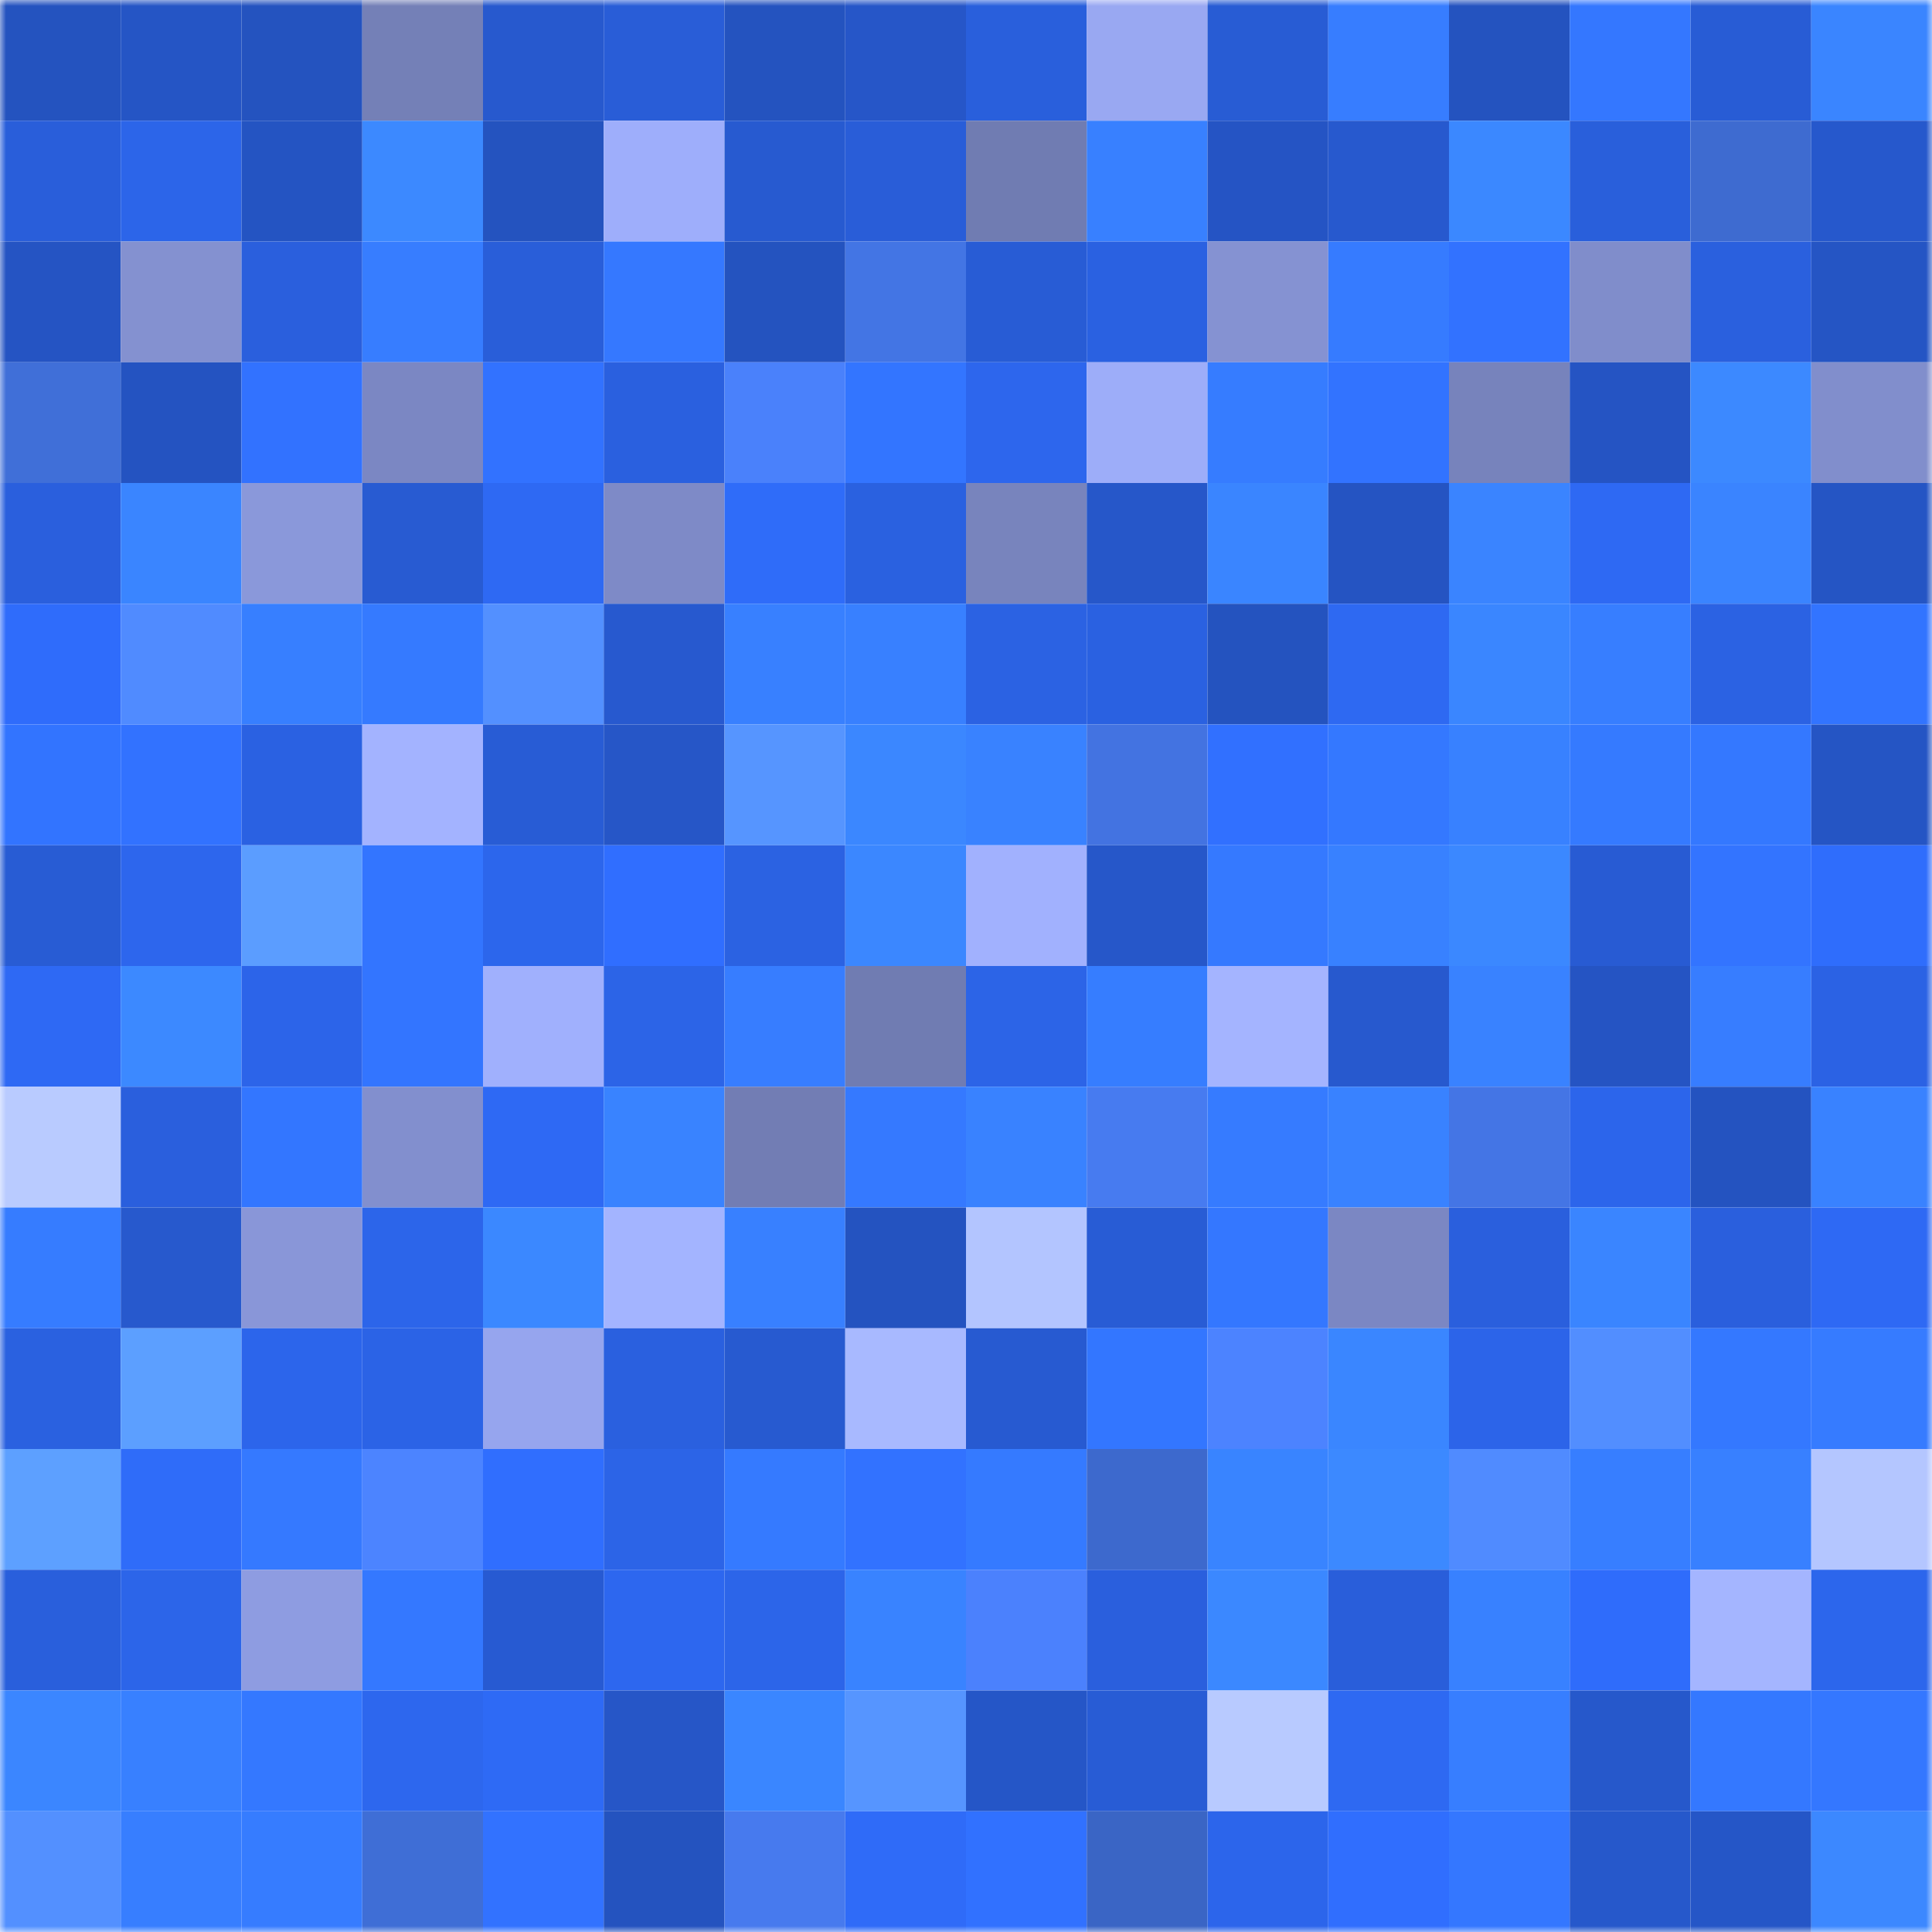 <svg viewBox="0 0 160 160" fill="none" role="img" xmlns="http://www.w3.org/2000/svg" width="240" height="240" name="basenames%2Cjasso.base.eth"><mask id="339308697" mask-type="alpha" maskUnits="userSpaceOnUse" x="0" y="0" width="160" height="160"><rect width="160" height="160" fill="#FFFFFF"></rect></mask><g mask="url(#339308697)"><rect x="0" y="0" width="10" height="10" fill="#2453bf"></rect><rect x="10" y="0" width="10" height="10" fill="#2555c5"></rect><rect x="20" y="0" width="10" height="10" fill="#2453bf"></rect><rect x="30" y="0" width="10" height="10" fill="#7480b7"></rect><rect x="40" y="0" width="10" height="10" fill="#2759ce"></rect><rect x="50" y="0" width="10" height="10" fill="#295dd7"></rect><rect x="60" y="0" width="10" height="10" fill="#2453bf"></rect><rect x="70" y="0" width="10" height="10" fill="#2656c8"></rect><rect x="80" y="0" width="10" height="10" fill="#295fdc"></rect><rect x="90" y="0" width="10" height="10" fill="#99a8f2"></rect><rect x="100" y="0" width="10" height="10" fill="#285cd4"></rect><rect x="110" y="0" width="10" height="10" fill="#377dff"></rect><rect x="120" y="0" width="10" height="10" fill="#2453bf"></rect><rect x="130" y="0" width="10" height="10" fill="#3477ff"></rect><rect x="140" y="0" width="10" height="10" fill="#285cd5"></rect><rect x="150" y="0" width="10" height="10" fill="#3a85ff"></rect><rect x="0" y="10" width="10" height="10" fill="#295eda"></rect><rect x="10" y="10" width="10" height="10" fill="#2c65e9"></rect><rect x="20" y="10" width="10" height="10" fill="#2454c2"></rect><rect x="30" y="10" width="10" height="10" fill="#3c89ff"></rect><rect x="40" y="10" width="10" height="10" fill="#2453bf"></rect><rect x="50" y="10" width="10" height="10" fill="#9eaefb"></rect><rect x="60" y="10" width="10" height="10" fill="#275ad0"></rect><rect x="70" y="10" width="10" height="10" fill="#295dd8"></rect><rect x="80" y="10" width="10" height="10" fill="#707cb2"></rect><rect x="90" y="10" width="10" height="10" fill="#3880ff"></rect><rect x="100" y="10" width="10" height="10" fill="#2554c4"></rect><rect x="110" y="10" width="10" height="10" fill="#2759ce"></rect><rect x="120" y="10" width="10" height="10" fill="#3b88ff"></rect><rect x="130" y="10" width="10" height="10" fill="#295fdb"></rect><rect x="140" y="10" width="10" height="10" fill="#3e6bd0"></rect><rect x="150" y="10" width="10" height="10" fill="#2658cc"></rect><rect x="0" y="20" width="10" height="10" fill="#2554c3"></rect><rect x="10" y="20" width="10" height="10" fill="#8491d0"></rect><rect x="20" y="20" width="10" height="10" fill="#2a5fdd"></rect><rect x="30" y="20" width="10" height="10" fill="#377dff"></rect><rect x="40" y="20" width="10" height="10" fill="#295ed9"></rect><rect x="50" y="20" width="10" height="10" fill="#3578ff"></rect><rect x="60" y="20" width="10" height="10" fill="#2453bf"></rect><rect x="70" y="20" width="10" height="10" fill="#4375e4"></rect><rect x="80" y="20" width="10" height="10" fill="#285cd5"></rect><rect x="90" y="20" width="10" height="10" fill="#2a61e1"></rect><rect x="100" y="20" width="10" height="10" fill="#8592d2"></rect><rect x="110" y="20" width="10" height="10" fill="#367bff"></rect><rect x="120" y="20" width="10" height="10" fill="#3272ff"></rect><rect x="130" y="20" width="10" height="10" fill="#808dcb"></rect><rect x="140" y="20" width="10" height="10" fill="#2a60de"></rect><rect x="150" y="20" width="10" height="10" fill="#2555c4"></rect><rect x="0" y="30" width="10" height="10" fill="#406fd8"></rect><rect x="10" y="30" width="10" height="10" fill="#2453c1"></rect><rect x="20" y="30" width="10" height="10" fill="#3272ff"></rect><rect x="30" y="30" width="10" height="10" fill="#7b87c3"></rect><rect x="40" y="30" width="10" height="10" fill="#3272ff"></rect><rect x="50" y="30" width="10" height="10" fill="#2a60df"></rect><rect x="60" y="30" width="10" height="10" fill="#4a81fb"></rect><rect x="70" y="30" width="10" height="10" fill="#3375ff"></rect><rect x="80" y="30" width="10" height="10" fill="#2d66ed"></rect><rect x="90" y="30" width="10" height="10" fill="#9dadf9"></rect><rect x="100" y="30" width="10" height="10" fill="#367cff"></rect><rect x="110" y="30" width="10" height="10" fill="#3273ff"></rect><rect x="120" y="30" width="10" height="10" fill="#7783bc"></rect><rect x="130" y="30" width="10" height="10" fill="#2554c3"></rect><rect x="140" y="30" width="10" height="10" fill="#3c89ff"></rect><rect x="150" y="30" width="10" height="10" fill="#818ecc"></rect><rect x="0" y="40" width="10" height="10" fill="#2a5fdd"></rect><rect x="10" y="40" width="10" height="10" fill="#3a85ff"></rect><rect x="20" y="40" width="10" height="10" fill="#8a98da"></rect><rect x="30" y="40" width="10" height="10" fill="#285bd2"></rect><rect x="40" y="40" width="10" height="10" fill="#2e69f3"></rect><rect x="50" y="40" width="10" height="10" fill="#7e8ac7"></rect><rect x="60" y="40" width="10" height="10" fill="#2f6cf9"></rect><rect x="70" y="40" width="10" height="10" fill="#2a61e0"></rect><rect x="80" y="40" width="10" height="10" fill="#7884bd"></rect><rect x="90" y="40" width="10" height="10" fill="#2657c9"></rect><rect x="100" y="40" width="10" height="10" fill="#3a85ff"></rect><rect x="110" y="40" width="10" height="10" fill="#2554c2"></rect><rect x="120" y="40" width="10" height="10" fill="#3a84ff"></rect><rect x="130" y="40" width="10" height="10" fill="#2e69f3"></rect><rect x="140" y="40" width="10" height="10" fill="#3a84ff"></rect><rect x="150" y="40" width="10" height="10" fill="#2555c4"></rect><rect x="0" y="50" width="10" height="10" fill="#2f6cfb"></rect><rect x="10" y="50" width="10" height="10" fill="#508bff"></rect><rect x="20" y="50" width="10" height="10" fill="#377fff"></rect><rect x="30" y="50" width="10" height="10" fill="#357aff"></rect><rect x="40" y="50" width="10" height="10" fill="#5390ff"></rect><rect x="50" y="50" width="10" height="10" fill="#2759cf"></rect><rect x="60" y="50" width="10" height="10" fill="#3880ff"></rect><rect x="70" y="50" width="10" height="10" fill="#3880ff"></rect><rect x="80" y="50" width="10" height="10" fill="#2b62e3"></rect><rect x="90" y="50" width="10" height="10" fill="#2a61e1"></rect><rect x="100" y="50" width="10" height="10" fill="#2453bf"></rect><rect x="110" y="50" width="10" height="10" fill="#2e69f2"></rect><rect x="120" y="50" width="10" height="10" fill="#3a86ff"></rect><rect x="130" y="50" width="10" height="10" fill="#377eff"></rect><rect x="140" y="50" width="10" height="10" fill="#2b62e3"></rect><rect x="150" y="50" width="10" height="10" fill="#3274ff"></rect><rect x="0" y="60" width="10" height="10" fill="#3274ff"></rect><rect x="10" y="60" width="10" height="10" fill="#3272ff"></rect><rect x="20" y="60" width="10" height="10" fill="#2a61e2"></rect><rect x="30" y="60" width="10" height="10" fill="#a3b3ff"></rect><rect x="40" y="60" width="10" height="10" fill="#285cd5"></rect><rect x="50" y="60" width="10" height="10" fill="#2656c7"></rect><rect x="60" y="60" width="10" height="10" fill="#5695ff"></rect><rect x="70" y="60" width="10" height="10" fill="#3b87ff"></rect><rect x="80" y="60" width="10" height="10" fill="#3982ff"></rect><rect x="90" y="60" width="10" height="10" fill="#4373e1"></rect><rect x="100" y="60" width="10" height="10" fill="#3170ff"></rect><rect x="110" y="60" width="10" height="10" fill="#3478ff"></rect><rect x="120" y="60" width="10" height="10" fill="#3881ff"></rect><rect x="130" y="60" width="10" height="10" fill="#357aff"></rect><rect x="140" y="60" width="10" height="10" fill="#3478ff"></rect><rect x="150" y="60" width="10" height="10" fill="#2555c4"></rect><rect x="0" y="70" width="10" height="10" fill="#285cd4"></rect><rect x="10" y="70" width="10" height="10" fill="#2d66ed"></rect><rect x="20" y="70" width="10" height="10" fill="#5b9dff"></rect><rect x="30" y="70" width="10" height="10" fill="#3375ff"></rect><rect x="40" y="70" width="10" height="10" fill="#2c66ec"></rect><rect x="50" y="70" width="10" height="10" fill="#306eff"></rect><rect x="60" y="70" width="10" height="10" fill="#2b62e2"></rect><rect x="70" y="70" width="10" height="10" fill="#3b87ff"></rect><rect x="80" y="70" width="10" height="10" fill="#a1b1fe"></rect><rect x="90" y="70" width="10" height="10" fill="#2657c9"></rect><rect x="100" y="70" width="10" height="10" fill="#3579ff"></rect><rect x="110" y="70" width="10" height="10" fill="#3881ff"></rect><rect x="120" y="70" width="10" height="10" fill="#3b88ff"></rect><rect x="130" y="70" width="10" height="10" fill="#285bd3"></rect><rect x="140" y="70" width="10" height="10" fill="#3374ff"></rect><rect x="150" y="70" width="10" height="10" fill="#2f6dfc"></rect><rect x="0" y="80" width="10" height="10" fill="#2e69f4"></rect><rect x="10" y="80" width="10" height="10" fill="#3c89ff"></rect><rect x="20" y="80" width="10" height="10" fill="#2c64e9"></rect><rect x="30" y="80" width="10" height="10" fill="#3375ff"></rect><rect x="40" y="80" width="10" height="10" fill="#a0b0fd"></rect><rect x="50" y="80" width="10" height="10" fill="#2c64e7"></rect><rect x="60" y="80" width="10" height="10" fill="#377dff"></rect><rect x="70" y="80" width="10" height="10" fill="#707cb2"></rect><rect x="80" y="80" width="10" height="10" fill="#2c64e7"></rect><rect x="90" y="80" width="10" height="10" fill="#367dff"></rect><rect x="100" y="80" width="10" height="10" fill="#a4b4ff"></rect><rect x="110" y="80" width="10" height="10" fill="#2759ce"></rect><rect x="120" y="80" width="10" height="10" fill="#3982ff"></rect><rect x="130" y="80" width="10" height="10" fill="#2554c3"></rect><rect x="140" y="80" width="10" height="10" fill="#377dff"></rect><rect x="150" y="80" width="10" height="10" fill="#2b62e4"></rect><rect x="0" y="90" width="10" height="10" fill="#b9cbff"></rect><rect x="10" y="90" width="10" height="10" fill="#2a5fdd"></rect><rect x="20" y="90" width="10" height="10" fill="#3376ff"></rect><rect x="30" y="90" width="10" height="10" fill="#828fce"></rect><rect x="40" y="90" width="10" height="10" fill="#2e69f4"></rect><rect x="50" y="90" width="10" height="10" fill="#3983ff"></rect><rect x="60" y="90" width="10" height="10" fill="#727db4"></rect><rect x="70" y="90" width="10" height="10" fill="#3579ff"></rect><rect x="80" y="90" width="10" height="10" fill="#3982ff"></rect><rect x="90" y="90" width="10" height="10" fill="#477bf0"></rect><rect x="100" y="90" width="10" height="10" fill="#367bff"></rect><rect x="110" y="90" width="10" height="10" fill="#3982ff"></rect><rect x="120" y="90" width="10" height="10" fill="#4475e5"></rect><rect x="130" y="90" width="10" height="10" fill="#2c65eb"></rect><rect x="140" y="90" width="10" height="10" fill="#2453c0"></rect><rect x="150" y="90" width="10" height="10" fill="#3982ff"></rect><rect x="0" y="100" width="10" height="10" fill="#367cff"></rect><rect x="10" y="100" width="10" height="10" fill="#2759cd"></rect><rect x="20" y="100" width="10" height="10" fill="#8996d8"></rect><rect x="30" y="100" width="10" height="10" fill="#2c65ea"></rect><rect x="40" y="100" width="10" height="10" fill="#3b88ff"></rect><rect x="50" y="100" width="10" height="10" fill="#a3b4ff"></rect><rect x="60" y="100" width="10" height="10" fill="#3880ff"></rect><rect x="70" y="100" width="10" height="10" fill="#2453c0"></rect><rect x="80" y="100" width="10" height="10" fill="#b3c5ff"></rect><rect x="90" y="100" width="10" height="10" fill="#285cd5"></rect><rect x="100" y="100" width="10" height="10" fill="#3477ff"></rect><rect x="110" y="100" width="10" height="10" fill="#7b87c3"></rect><rect x="120" y="100" width="10" height="10" fill="#2a5fdd"></rect><rect x="130" y="100" width="10" height="10" fill="#3a85ff"></rect><rect x="140" y="100" width="10" height="10" fill="#2a5fdd"></rect><rect x="150" y="100" width="10" height="10" fill="#2e69f4"></rect><rect x="0" y="110" width="10" height="10" fill="#2a61e0"></rect><rect x="10" y="110" width="10" height="10" fill="#5c9fff"></rect><rect x="20" y="110" width="10" height="10" fill="#2c65eb"></rect><rect x="30" y="110" width="10" height="10" fill="#2b63e6"></rect><rect x="40" y="110" width="10" height="10" fill="#96a5ee"></rect><rect x="50" y="110" width="10" height="10" fill="#2a60df"></rect><rect x="60" y="110" width="10" height="10" fill="#275ad0"></rect><rect x="70" y="110" width="10" height="10" fill="#a8b9ff"></rect><rect x="80" y="110" width="10" height="10" fill="#275ad1"></rect><rect x="90" y="110" width="10" height="10" fill="#3376ff"></rect><rect x="100" y="110" width="10" height="10" fill="#4c83ff"></rect><rect x="110" y="110" width="10" height="10" fill="#3a86ff"></rect><rect x="120" y="110" width="10" height="10" fill="#2c64e9"></rect><rect x="130" y="110" width="10" height="10" fill="#528eff"></rect><rect x="140" y="110" width="10" height="10" fill="#3478ff"></rect><rect x="150" y="110" width="10" height="10" fill="#367bff"></rect><rect x="0" y="120" width="10" height="10" fill="#5da0ff"></rect><rect x="10" y="120" width="10" height="10" fill="#2f6cf9"></rect><rect x="20" y="120" width="10" height="10" fill="#3579ff"></rect><rect x="30" y="120" width="10" height="10" fill="#4c84ff"></rect><rect x="40" y="120" width="10" height="10" fill="#306efe"></rect><rect x="50" y="120" width="10" height="10" fill="#2c64e7"></rect><rect x="60" y="120" width="10" height="10" fill="#357aff"></rect><rect x="70" y="120" width="10" height="10" fill="#3272ff"></rect><rect x="80" y="120" width="10" height="10" fill="#357aff"></rect><rect x="90" y="120" width="10" height="10" fill="#3d69cd"></rect><rect x="100" y="120" width="10" height="10" fill="#3984ff"></rect><rect x="110" y="120" width="10" height="10" fill="#3c89ff"></rect><rect x="120" y="120" width="10" height="10" fill="#508bff"></rect><rect x="130" y="120" width="10" height="10" fill="#377eff"></rect><rect x="140" y="120" width="10" height="10" fill="#3880ff"></rect><rect x="150" y="120" width="10" height="10" fill="#b4c6ff"></rect><rect x="0" y="130" width="10" height="10" fill="#295fdc"></rect><rect x="10" y="130" width="10" height="10" fill="#2c65e9"></rect><rect x="20" y="130" width="10" height="10" fill="#8e9ce1"></rect><rect x="30" y="130" width="10" height="10" fill="#3478ff"></rect><rect x="40" y="130" width="10" height="10" fill="#275ad2"></rect><rect x="50" y="130" width="10" height="10" fill="#2d67ef"></rect><rect x="60" y="130" width="10" height="10" fill="#2c65e9"></rect><rect x="70" y="130" width="10" height="10" fill="#3983ff"></rect><rect x="80" y="130" width="10" height="10" fill="#4b81fd"></rect><rect x="90" y="130" width="10" height="10" fill="#2a5fdd"></rect><rect x="100" y="130" width="10" height="10" fill="#3b88ff"></rect><rect x="110" y="130" width="10" height="10" fill="#295eda"></rect><rect x="120" y="130" width="10" height="10" fill="#3881ff"></rect><rect x="130" y="130" width="10" height="10" fill="#2f6cfb"></rect><rect x="140" y="130" width="10" height="10" fill="#a4b5ff"></rect><rect x="150" y="130" width="10" height="10" fill="#2c66ec"></rect><rect x="0" y="140" width="10" height="10" fill="#3b86ff"></rect><rect x="10" y="140" width="10" height="10" fill="#3880ff"></rect><rect x="20" y="140" width="10" height="10" fill="#3478ff"></rect><rect x="30" y="140" width="10" height="10" fill="#2d67ee"></rect><rect x="40" y="140" width="10" height="10" fill="#2e6af5"></rect><rect x="50" y="140" width="10" height="10" fill="#2656c7"></rect><rect x="60" y="140" width="10" height="10" fill="#3a86ff"></rect><rect x="70" y="140" width="10" height="10" fill="#5695ff"></rect><rect x="80" y="140" width="10" height="10" fill="#2556c7"></rect><rect x="90" y="140" width="10" height="10" fill="#285cd5"></rect><rect x="100" y="140" width="10" height="10" fill="#b8caff"></rect><rect x="110" y="140" width="10" height="10" fill="#2e69f2"></rect><rect x="120" y="140" width="10" height="10" fill="#377eff"></rect><rect x="130" y="140" width="10" height="10" fill="#2658cb"></rect><rect x="140" y="140" width="10" height="10" fill="#3478ff"></rect><rect x="150" y="140" width="10" height="10" fill="#3477ff"></rect><rect x="0" y="150" width="10" height="10" fill="#5390ff"></rect><rect x="10" y="150" width="10" height="10" fill="#377eff"></rect><rect x="20" y="150" width="10" height="10" fill="#367cff"></rect><rect x="30" y="150" width="10" height="10" fill="#3f6ed6"></rect><rect x="40" y="150" width="10" height="10" fill="#3272ff"></rect><rect x="50" y="150" width="10" height="10" fill="#2453bf"></rect><rect x="60" y="150" width="10" height="10" fill="#477aee"></rect><rect x="70" y="150" width="10" height="10" fill="#2f6bf8"></rect><rect x="80" y="150" width="10" height="10" fill="#3171ff"></rect><rect x="90" y="150" width="10" height="10" fill="#3a65c5"></rect><rect x="100" y="150" width="10" height="10" fill="#2c65eb"></rect><rect x="110" y="150" width="10" height="10" fill="#306efe"></rect><rect x="120" y="150" width="10" height="10" fill="#3477ff"></rect><rect x="130" y="150" width="10" height="10" fill="#2658cb"></rect><rect x="140" y="150" width="10" height="10" fill="#2556c7"></rect><rect x="150" y="150" width="10" height="10" fill="#3c88ff"></rect></g></svg>